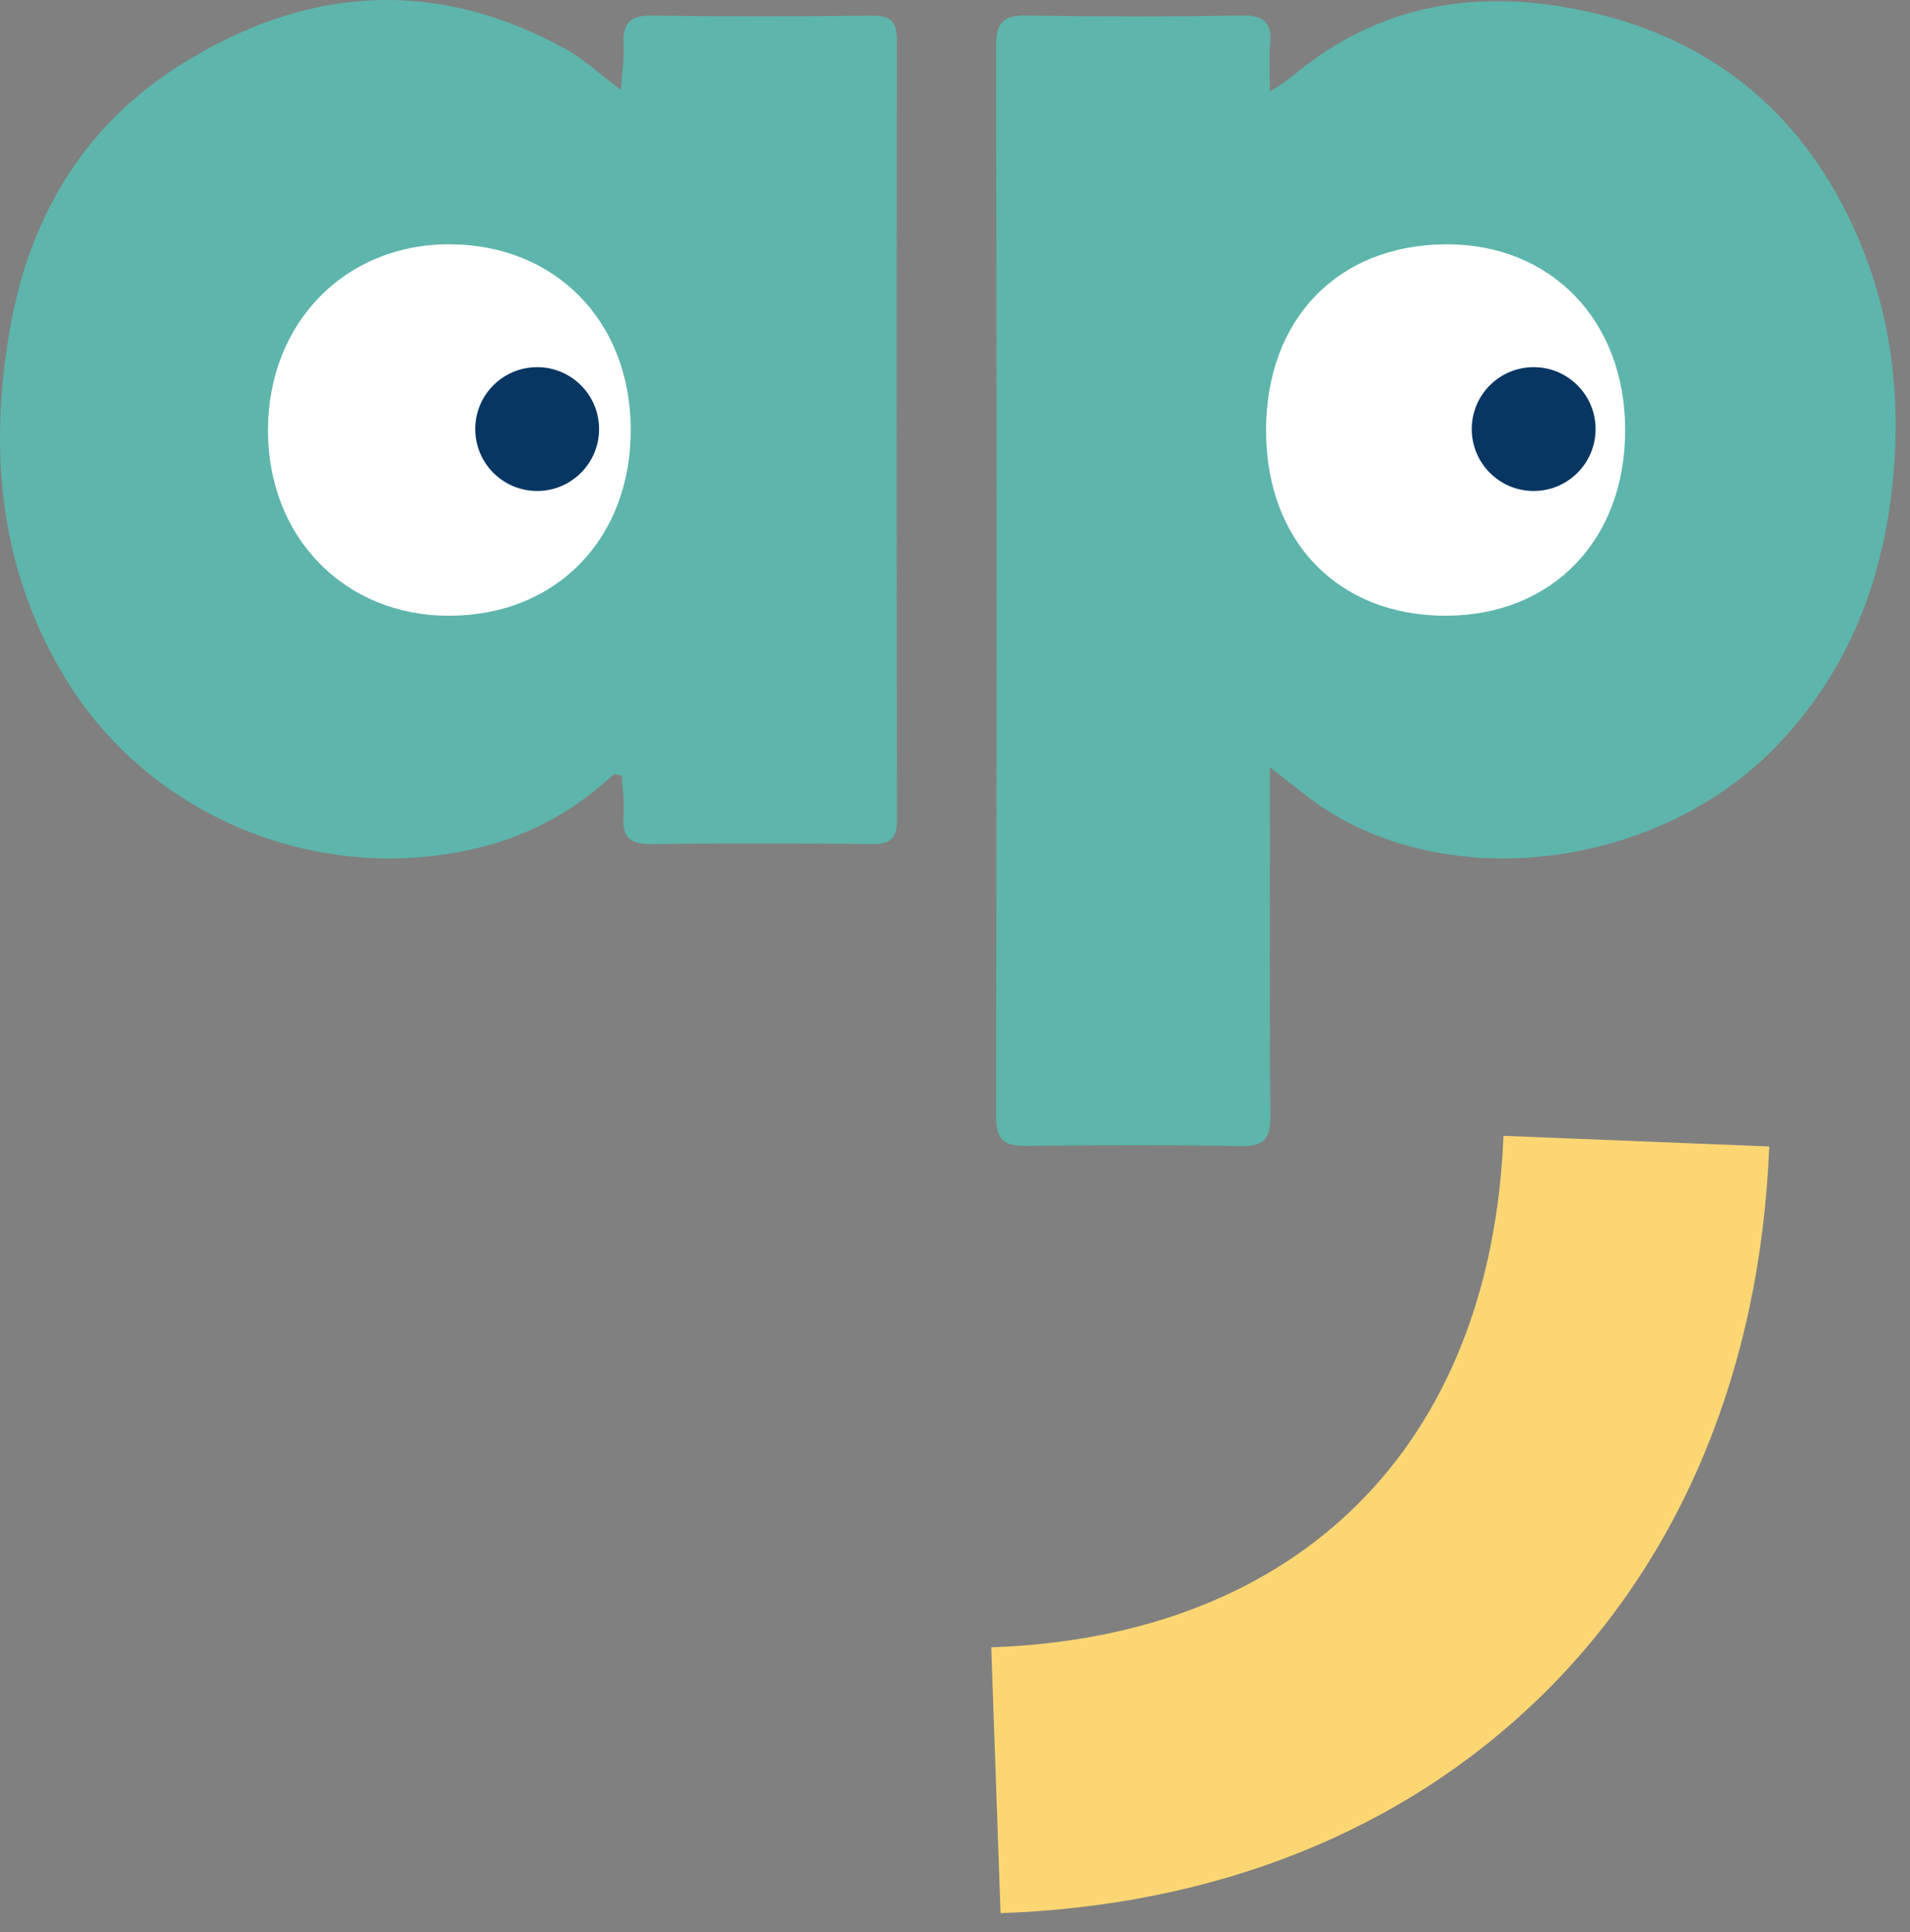 <svg width="86" height="87" viewBox="0 0 86 87" fill="none" xmlns="http://www.w3.org/2000/svg">
<rect x="0" y="0" width="86" height="87" fill="#808080" stroke="none"/>
<path d="M68.735 22.109C70.275 22.109 71.523 20.861 71.523 19.321C71.523 17.781 70.275 16.533 68.735 16.533C67.195 16.533 65.947 17.781 65.947 19.321C65.947 20.861 67.195 22.109 68.735 22.109Z" fill="#F7F7F7"/>
<path d="M65.439 9.009C60.746 9.008 56.069 14.898 56.066 19.721C56.062 24.546 60.725 29.096 65.439 29.093C70.265 29.09 74.837 24.66 74.811 19.721C74.787 14.854 70.207 9.01 65.439 9.009Z" fill="white"/>
<path d="M73.175 19.329C73.156 14.399 69.811 10.963 65.067 11.002C60.23 11.042 57.018 14.37 57.006 19.354C56.992 24.385 60.27 27.754 65.147 27.726C69.926 27.698 73.194 24.281 73.175 19.329ZM57.18 34.55V36.135C57.18 40.841 57.154 45.546 57.202 50.25C57.211 51.286 56.9 51.625 55.858 51.606C52.622 51.55 49.384 51.561 46.148 51.599C45.167 51.611 44.85 51.266 44.851 50.282C44.875 34.21 44.876 18.137 44.851 2.065C44.848 1.029 45.179 0.683 46.215 0.699C49.451 0.751 52.69 0.757 55.926 0.697C56.947 0.677 57.272 1.043 57.19 2.002C57.135 2.626 57.179 3.259 57.179 4.131C57.658 3.803 57.936 3.646 58.178 3.442C62.118 0.118 66.668 -0.554 71.531 0.533C77.287 1.818 81.335 5.297 83.654 10.686C85.26 14.421 85.656 18.35 85.142 22.397C84.599 26.666 83.023 30.417 80.027 33.555C74.836 38.995 65.598 40.31 59.624 36.406C58.858 35.905 58.159 35.298 57.18 34.55Z" fill="#5EB5AB"/>
<path d="M19.915 10.348C15.223 10.347 11.884 14.578 11.882 19.399C11.878 24.226 15.327 27.758 20.04 27.755C24.867 27.752 29.314 24.66 29.287 19.72C29.262 14.855 24.683 10.35 19.915 10.348Z" fill="white"/>
<path d="M20.22 11C15.527 10.999 12.069 14.548 12.065 19.371C12.063 24.198 15.512 27.73 20.225 27.727C25.052 27.724 28.425 24.25 28.4 19.309C28.375 14.443 24.987 11.002 20.22 11ZM27.661 34.844C25.979 36.411 24.059 37.516 21.833 38.103C14.713 39.981 6.975 36.976 3.087 30.773C-0.017 25.822 -0.531 20.416 0.449 14.807C1.316 9.849 3.708 5.747 7.996 3.004C13.628 -0.597 19.501 -1.083 25.479 2.212C26.283 2.655 26.969 3.308 27.96 4.049C28.012 3.244 28.109 2.64 28.076 2.043C28.023 1.103 28.315 0.684 29.344 0.7C32.655 0.751 35.968 0.741 39.279 0.704C40.127 0.695 40.387 1.011 40.387 1.824C40.371 13.528 40.369 25.232 40.392 36.935C40.393 37.804 40.052 38.015 39.252 38.007C35.941 37.975 32.629 37.969 29.317 38.008C28.393 38.019 28.009 37.716 28.076 36.775C28.119 36.163 28.033 35.543 28.005 34.927C27.891 34.9 27.776 34.872 27.661 34.844Z" fill="#5EB5AB"/>
<path d="M24.186 22.109C25.726 22.109 26.974 20.861 26.974 19.321C26.974 17.781 25.726 16.533 24.186 16.533C22.646 16.533 21.398 17.781 21.398 19.321C21.398 20.861 22.646 22.109 24.186 22.109Z" fill="#083663"/>
<path d="M69.055 22.109C70.595 22.109 71.843 20.861 71.843 19.321C71.843 17.781 70.595 16.533 69.055 16.533C67.515 16.533 66.267 17.781 66.267 19.321C66.267 20.861 67.515 22.109 69.055 22.109Z" fill="#083663"/>
<path d="M45.051 86.15L44.632 74.179C58.514 73.694 67.135 65.083 67.695 51.146L79.663 51.626C79.26 61.664 75.694 70.238 69.35 76.418C63.162 82.446 54.76 85.811 45.051 86.15Z" fill="#FCD673"/>
<div xmlns="" id="divScriptsUsed" style="display: none"/><script xmlns="" id="globalVarsDetection" src="moz-extension://6683d5f6-cc1d-4061-9e20-989899b5db17/js/wrs_env.js"/></svg>